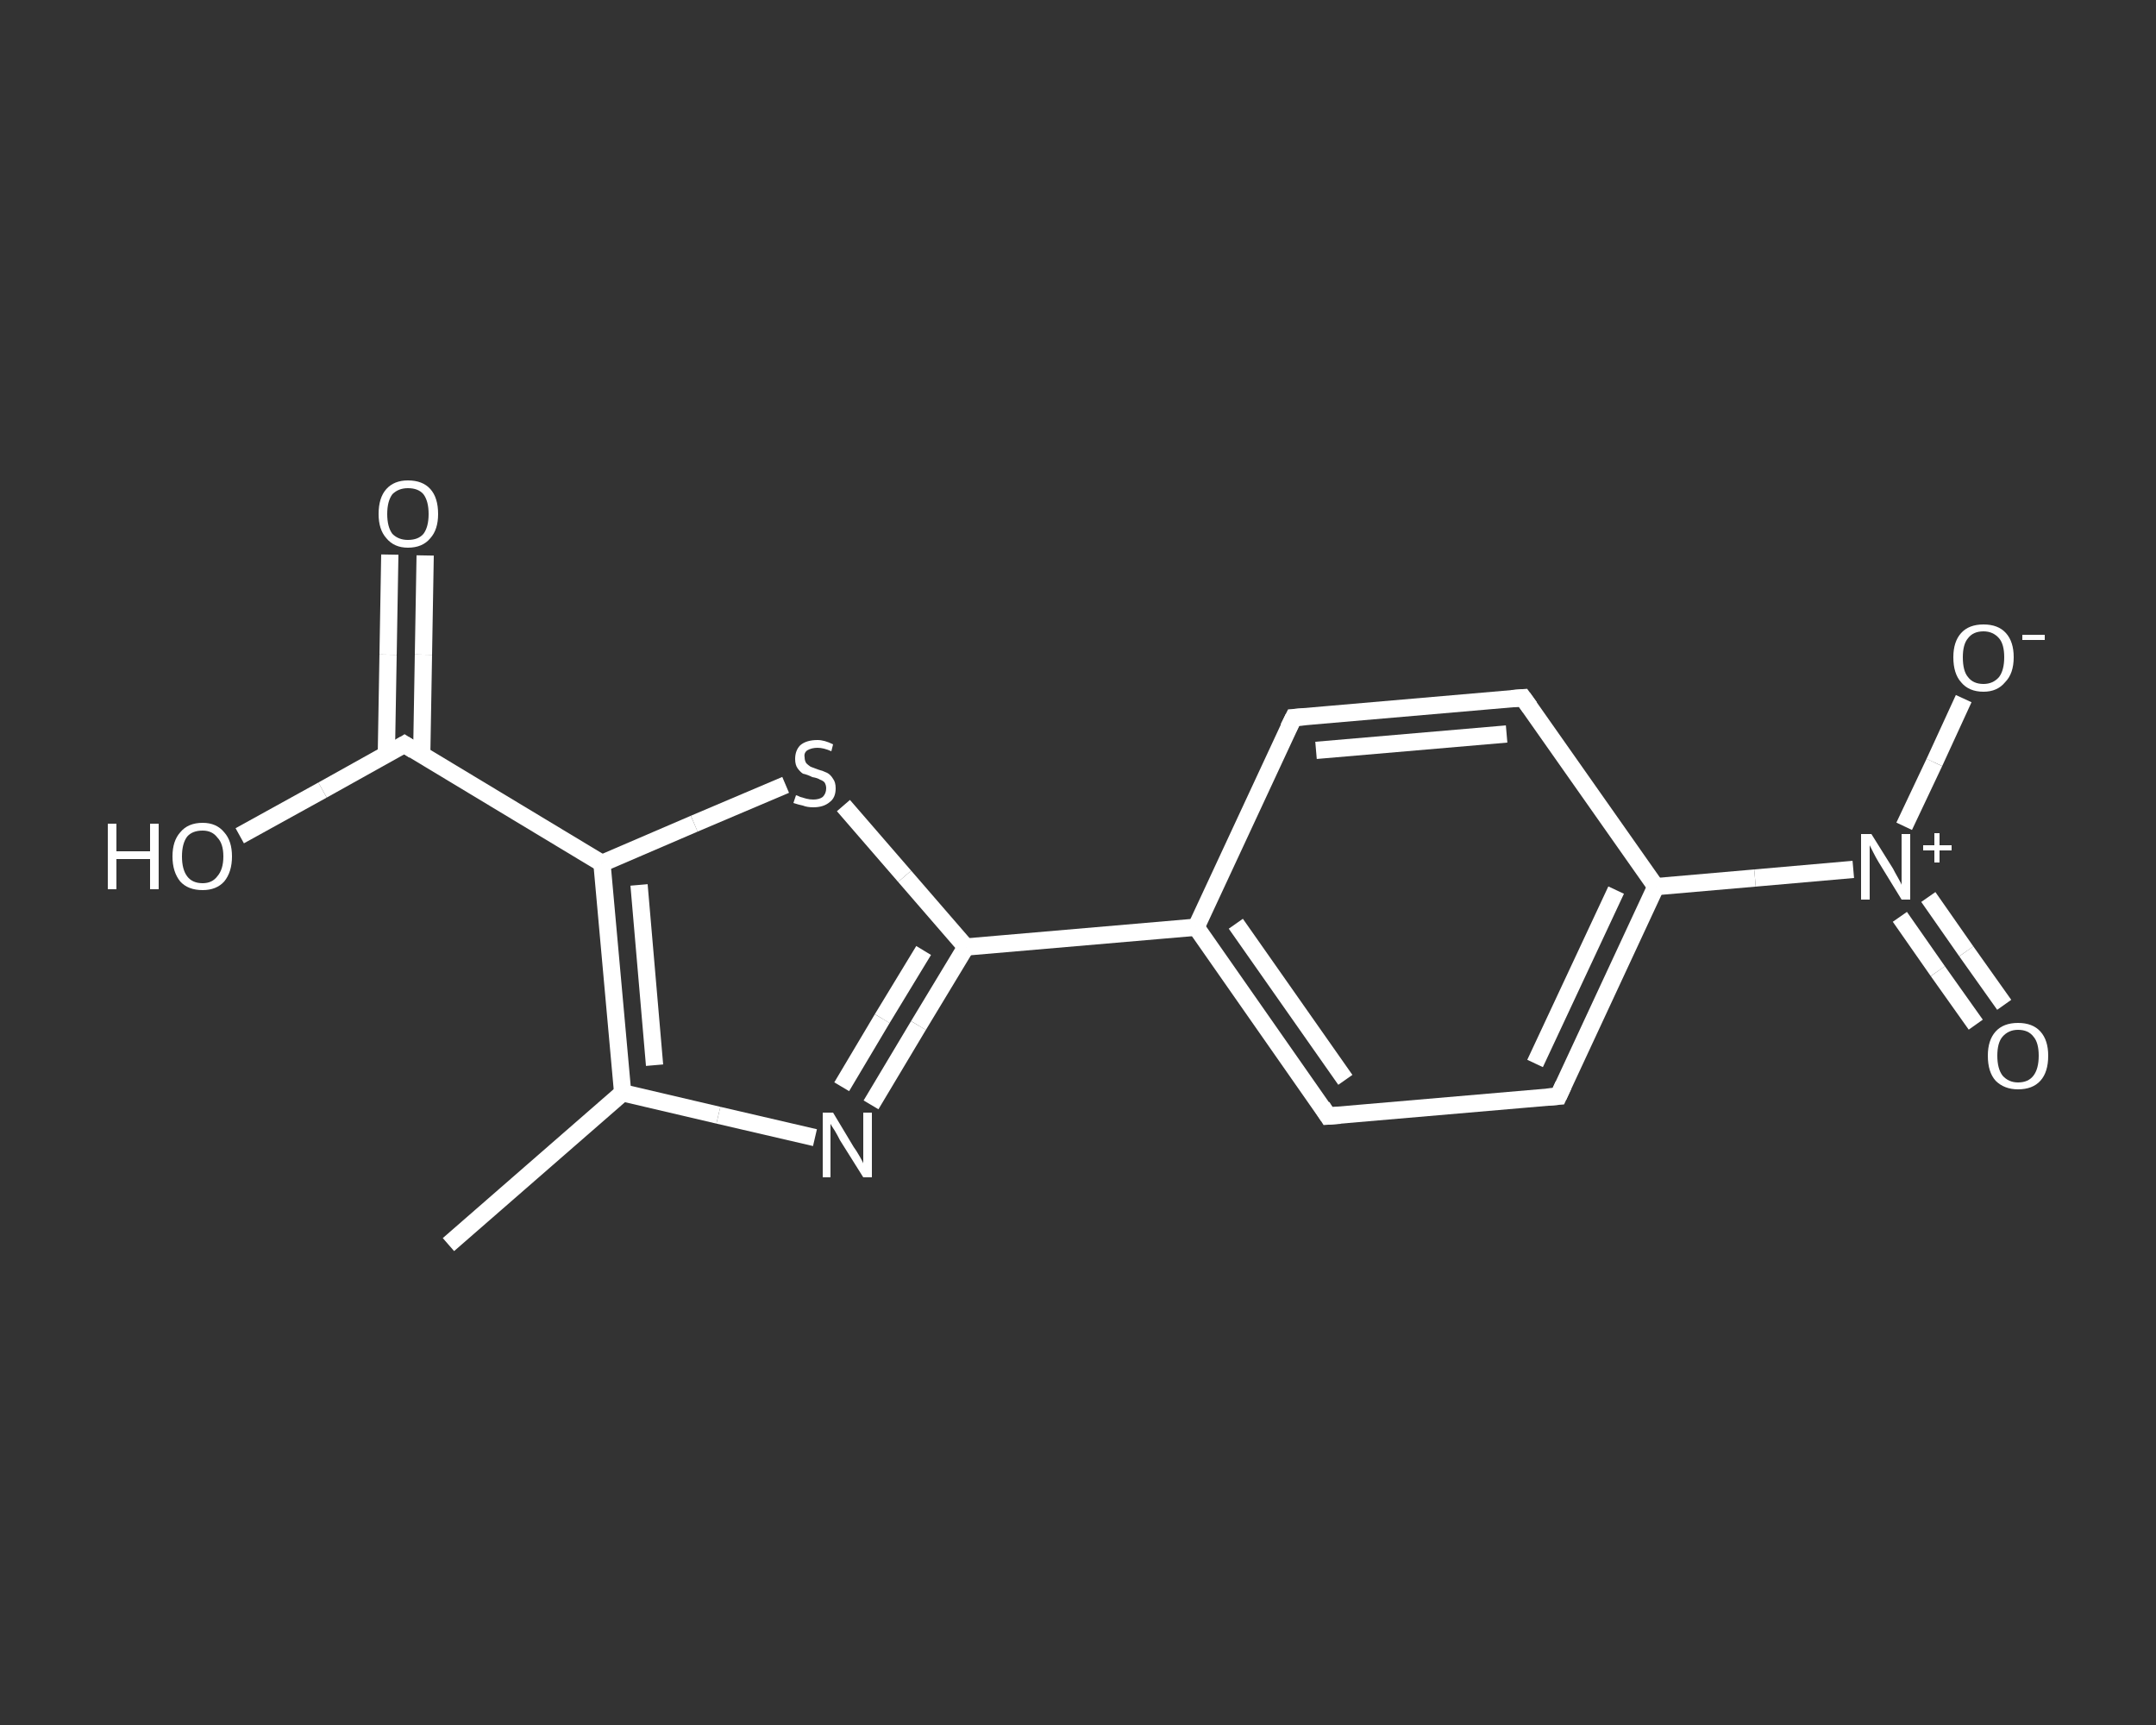 <?xml version='1.0' encoding='iso-8859-1'?>
<svg version='1.1' baseProfile='full'
              xmlns='http://www.w3.org/2000/svg'
                      xmlns:rdkit='http://www.rdkit.org/xml'
                      xmlns:xlink='http://www.w3.org/1999/xlink'
                  xml:space='preserve'
width='250px' height='200px' viewBox='0 0 250 200'>
<rect x="0" y="0" width="250" height="200" fill="#333333" stroke="none"/>
<!-- END OF HEADER -->
<rect style='opacity:1.0;fill:transparent;stroke:none' width='250.0' height='200.0' x='0.0' y='0.0'> </rect>
<path class='bond-0 atom-0 atom-1' d='M 52.0,144.3 L 72.2,126.7' style='fill:none;fill-rule:evenodd;stroke:#FFFFFF;stroke-width:2.0px;stroke-linecap:butt;stroke-linejoin:miter;stroke-opacity:1' />
<path class='bond-1 atom-1 atom-2' d='M 72.2,126.7 L 83.3,129.3' style='fill:none;fill-rule:evenodd;stroke:#FFFFFF;stroke-width:2.0px;stroke-linecap:butt;stroke-linejoin:miter;stroke-opacity:1' />
<path class='bond-1 atom-1 atom-2' d='M 83.3,129.3 L 94.5,131.9' style='fill:none;fill-rule:evenodd;stroke:#FFFFFF;stroke-width:2.0px;stroke-linecap:butt;stroke-linejoin:miter;stroke-opacity:1' />
<path class='bond-2 atom-2 atom-3' d='M 101.0,128.1 L 106.5,118.9' style='fill:none;fill-rule:evenodd;stroke:#FFFFFF;stroke-width:2.0px;stroke-linecap:butt;stroke-linejoin:miter;stroke-opacity:1' />
<path class='bond-2 atom-2 atom-3' d='M 106.5,118.9 L 112.0,109.8' style='fill:none;fill-rule:evenodd;stroke:#FFFFFF;stroke-width:2.0px;stroke-linecap:butt;stroke-linejoin:miter;stroke-opacity:1' />
<path class='bond-2 atom-2 atom-3' d='M 97.6,126.0 L 102.3,118.1' style='fill:none;fill-rule:evenodd;stroke:#FFFFFF;stroke-width:2.0px;stroke-linecap:butt;stroke-linejoin:miter;stroke-opacity:1' />
<path class='bond-2 atom-2 atom-3' d='M 102.3,118.1 L 107.1,110.2' style='fill:none;fill-rule:evenodd;stroke:#FFFFFF;stroke-width:2.0px;stroke-linecap:butt;stroke-linejoin:miter;stroke-opacity:1' />
<path class='bond-3 atom-3 atom-4' d='M 112.0,109.8 L 138.7,107.5' style='fill:none;fill-rule:evenodd;stroke:#FFFFFF;stroke-width:2.0px;stroke-linecap:butt;stroke-linejoin:miter;stroke-opacity:1' />
<path class='bond-4 atom-4 atom-5' d='M 138.7,107.5 L 154.0,129.4' style='fill:none;fill-rule:evenodd;stroke:#FFFFFF;stroke-width:2.0px;stroke-linecap:butt;stroke-linejoin:miter;stroke-opacity:1' />
<path class='bond-4 atom-4 atom-5' d='M 143.3,107.1 L 156.0,125.2' style='fill:none;fill-rule:evenodd;stroke:#FFFFFF;stroke-width:2.0px;stroke-linecap:butt;stroke-linejoin:miter;stroke-opacity:1' />
<path class='bond-5 atom-5 atom-6' d='M 154.0,129.4 L 180.7,127.1' style='fill:none;fill-rule:evenodd;stroke:#FFFFFF;stroke-width:2.0px;stroke-linecap:butt;stroke-linejoin:miter;stroke-opacity:1' />
<path class='bond-6 atom-6 atom-7' d='M 180.7,127.1 L 192.0,102.8' style='fill:none;fill-rule:evenodd;stroke:#FFFFFF;stroke-width:2.0px;stroke-linecap:butt;stroke-linejoin:miter;stroke-opacity:1' />
<path class='bond-6 atom-6 atom-7' d='M 178.0,123.3 L 187.4,103.2' style='fill:none;fill-rule:evenodd;stroke:#FFFFFF;stroke-width:2.0px;stroke-linecap:butt;stroke-linejoin:miter;stroke-opacity:1' />
<path class='bond-7 atom-7 atom-8' d='M 192.0,102.8 L 203.5,101.8' style='fill:none;fill-rule:evenodd;stroke:#FFFFFF;stroke-width:2.0px;stroke-linecap:butt;stroke-linejoin:miter;stroke-opacity:1' />
<path class='bond-7 atom-7 atom-8' d='M 203.5,101.8 L 214.9,100.8' style='fill:none;fill-rule:evenodd;stroke:#FFFFFF;stroke-width:2.0px;stroke-linecap:butt;stroke-linejoin:miter;stroke-opacity:1' />
<path class='bond-8 atom-8 atom-9' d='M 220.3,106.3 L 224.7,112.6' style='fill:none;fill-rule:evenodd;stroke:#FFFFFF;stroke-width:2.0px;stroke-linecap:butt;stroke-linejoin:miter;stroke-opacity:1' />
<path class='bond-8 atom-8 atom-9' d='M 224.7,112.6 L 229.1,118.8' style='fill:none;fill-rule:evenodd;stroke:#FFFFFF;stroke-width:2.0px;stroke-linecap:butt;stroke-linejoin:miter;stroke-opacity:1' />
<path class='bond-8 atom-8 atom-9' d='M 223.6,104.0 L 228.0,110.3' style='fill:none;fill-rule:evenodd;stroke:#FFFFFF;stroke-width:2.0px;stroke-linecap:butt;stroke-linejoin:miter;stroke-opacity:1' />
<path class='bond-8 atom-8 atom-9' d='M 228.0,110.3 L 232.4,116.5' style='fill:none;fill-rule:evenodd;stroke:#FFFFFF;stroke-width:2.0px;stroke-linecap:butt;stroke-linejoin:miter;stroke-opacity:1' />
<path class='bond-9 atom-8 atom-10' d='M 220.8,95.8 L 224.3,88.4' style='fill:none;fill-rule:evenodd;stroke:#FFFFFF;stroke-width:2.0px;stroke-linecap:butt;stroke-linejoin:miter;stroke-opacity:1' />
<path class='bond-9 atom-8 atom-10' d='M 224.3,88.4 L 227.7,81.0' style='fill:none;fill-rule:evenodd;stroke:#FFFFFF;stroke-width:2.0px;stroke-linecap:butt;stroke-linejoin:miter;stroke-opacity:1' />
<path class='bond-10 atom-7 atom-11' d='M 192.0,102.8 L 176.6,80.9' style='fill:none;fill-rule:evenodd;stroke:#FFFFFF;stroke-width:2.0px;stroke-linecap:butt;stroke-linejoin:miter;stroke-opacity:1' />
<path class='bond-11 atom-11 atom-12' d='M 176.6,80.9 L 150.0,83.2' style='fill:none;fill-rule:evenodd;stroke:#FFFFFF;stroke-width:2.0px;stroke-linecap:butt;stroke-linejoin:miter;stroke-opacity:1' />
<path class='bond-11 atom-11 atom-12' d='M 174.7,85.1 L 152.6,87.0' style='fill:none;fill-rule:evenodd;stroke:#FFFFFF;stroke-width:2.0px;stroke-linecap:butt;stroke-linejoin:miter;stroke-opacity:1' />
<path class='bond-12 atom-3 atom-13' d='M 112.0,109.8 L 104.9,101.6' style='fill:none;fill-rule:evenodd;stroke:#FFFFFF;stroke-width:2.0px;stroke-linecap:butt;stroke-linejoin:miter;stroke-opacity:1' />
<path class='bond-12 atom-3 atom-13' d='M 104.9,101.6 L 97.8,93.4' style='fill:none;fill-rule:evenodd;stroke:#FFFFFF;stroke-width:2.0px;stroke-linecap:butt;stroke-linejoin:miter;stroke-opacity:1' />
<path class='bond-13 atom-13 atom-14' d='M 91.1,91.0 L 80.5,95.5' style='fill:none;fill-rule:evenodd;stroke:#FFFFFF;stroke-width:2.0px;stroke-linecap:butt;stroke-linejoin:miter;stroke-opacity:1' />
<path class='bond-13 atom-13 atom-14' d='M 80.5,95.5 L 69.8,100.1' style='fill:none;fill-rule:evenodd;stroke:#FFFFFF;stroke-width:2.0px;stroke-linecap:butt;stroke-linejoin:miter;stroke-opacity:1' />
<path class='bond-14 atom-14 atom-15' d='M 69.8,100.1 L 46.9,86.3' style='fill:none;fill-rule:evenodd;stroke:#FFFFFF;stroke-width:2.0px;stroke-linecap:butt;stroke-linejoin:miter;stroke-opacity:1' />
<path class='bond-15 atom-15 atom-16' d='M 48.9,87.5 L 49.1,75.9' style='fill:none;fill-rule:evenodd;stroke:#FFFFFF;stroke-width:2.0px;stroke-linecap:butt;stroke-linejoin:miter;stroke-opacity:1' />
<path class='bond-15 atom-15 atom-16' d='M 49.1,75.9 L 49.3,64.4' style='fill:none;fill-rule:evenodd;stroke:#FFFFFF;stroke-width:2.0px;stroke-linecap:butt;stroke-linejoin:miter;stroke-opacity:1' />
<path class='bond-15 atom-15 atom-16' d='M 44.8,87.4 L 45.0,75.9' style='fill:none;fill-rule:evenodd;stroke:#FFFFFF;stroke-width:2.0px;stroke-linecap:butt;stroke-linejoin:miter;stroke-opacity:1' />
<path class='bond-15 atom-15 atom-16' d='M 45.0,75.9 L 45.2,64.3' style='fill:none;fill-rule:evenodd;stroke:#FFFFFF;stroke-width:2.0px;stroke-linecap:butt;stroke-linejoin:miter;stroke-opacity:1' />
<path class='bond-16 atom-15 atom-17' d='M 46.9,86.3 L 37.4,91.6' style='fill:none;fill-rule:evenodd;stroke:#FFFFFF;stroke-width:2.0px;stroke-linecap:butt;stroke-linejoin:miter;stroke-opacity:1' />
<path class='bond-16 atom-15 atom-17' d='M 37.4,91.6 L 27.8,96.9' style='fill:none;fill-rule:evenodd;stroke:#FFFFFF;stroke-width:2.0px;stroke-linecap:butt;stroke-linejoin:miter;stroke-opacity:1' />
<path class='bond-17 atom-14 atom-1' d='M 69.8,100.1 L 72.2,126.7' style='fill:none;fill-rule:evenodd;stroke:#FFFFFF;stroke-width:2.0px;stroke-linecap:butt;stroke-linejoin:miter;stroke-opacity:1' />
<path class='bond-17 atom-14 atom-1' d='M 74.1,102.6 L 75.9,123.5' style='fill:none;fill-rule:evenodd;stroke:#FFFFFF;stroke-width:2.0px;stroke-linecap:butt;stroke-linejoin:miter;stroke-opacity:1' />
<path class='bond-18 atom-12 atom-4' d='M 150.0,83.2 L 138.7,107.5' style='fill:none;fill-rule:evenodd;stroke:#FFFFFF;stroke-width:2.0px;stroke-linecap:butt;stroke-linejoin:miter;stroke-opacity:1' />
<path d='M 153.3,128.3 L 154.0,129.4 L 155.4,129.3' style='fill:none;stroke:#FFFFFF;stroke-width:2.0px;stroke-linecap:butt;stroke-linejoin:miter;stroke-opacity:1;' />
<path d='M 179.4,127.2 L 180.7,127.1 L 181.3,125.8' style='fill:none;stroke:#FFFFFF;stroke-width:2.0px;stroke-linecap:butt;stroke-linejoin:miter;stroke-opacity:1;' />
<path d='M 177.4,82.0 L 176.6,80.9 L 175.3,81.0' style='fill:none;stroke:#FFFFFF;stroke-width:2.0px;stroke-linecap:butt;stroke-linejoin:miter;stroke-opacity:1;' />
<path d='M 151.3,83.1 L 150.0,83.2 L 149.4,84.4' style='fill:none;stroke:#FFFFFF;stroke-width:2.0px;stroke-linecap:butt;stroke-linejoin:miter;stroke-opacity:1;' />
<path d='M 48.0,87.0 L 46.9,86.3 L 46.4,86.6' style='fill:none;stroke:#FFFFFF;stroke-width:2.0px;stroke-linecap:butt;stroke-linejoin:miter;stroke-opacity:1;' />
<path class='atom-2' d='M 96.6 129.0
L 99.0 133.0
Q 99.3 133.4, 99.7 134.1
Q 100.1 134.8, 100.1 134.9
L 100.1 129.0
L 101.1 129.0
L 101.1 136.5
L 100.1 136.5
L 97.4 132.2
Q 97.1 131.6, 96.8 131.1
Q 96.4 130.5, 96.3 130.3
L 96.3 136.5
L 95.4 136.5
L 95.4 129.0
L 96.6 129.0
' fill='#FFFFFF'/>
<path class='atom-8' d='M 217.0 96.7
L 219.5 100.7
Q 219.7 101.1, 220.1 101.8
Q 220.5 102.5, 220.5 102.6
L 220.5 96.7
L 221.5 96.7
L 221.5 104.3
L 220.5 104.3
L 217.8 99.9
Q 217.5 99.4, 217.2 98.8
Q 216.9 98.2, 216.8 98.0
L 216.8 104.3
L 215.8 104.3
L 215.8 96.7
L 217.0 96.7
' fill='#FFFFFF'/>
<path class='atom-8' d='M 223.0 98.0
L 224.3 98.0
L 224.3 96.6
L 224.9 96.6
L 224.9 98.0
L 226.3 98.0
L 226.3 98.6
L 224.9 98.6
L 224.9 100.0
L 224.3 100.0
L 224.3 98.6
L 223.0 98.6
L 223.0 98.0
' fill='#FFFFFF'/>
<path class='atom-9' d='M 230.5 122.4
Q 230.5 120.6, 231.4 119.6
Q 232.3 118.6, 234.0 118.6
Q 235.7 118.6, 236.6 119.6
Q 237.5 120.6, 237.5 122.4
Q 237.5 124.3, 236.6 125.3
Q 235.7 126.3, 234.0 126.3
Q 232.4 126.3, 231.4 125.3
Q 230.5 124.3, 230.5 122.4
M 234.0 125.5
Q 235.2 125.5, 235.8 124.7
Q 236.4 123.9, 236.4 122.4
Q 236.4 120.9, 235.8 120.2
Q 235.2 119.4, 234.0 119.4
Q 232.9 119.4, 232.2 120.2
Q 231.6 120.9, 231.6 122.4
Q 231.6 123.9, 232.2 124.7
Q 232.9 125.5, 234.0 125.5
' fill='#FFFFFF'/>
<path class='atom-10' d='M 226.5 76.2
Q 226.5 74.4, 227.4 73.4
Q 228.3 72.4, 230.0 72.4
Q 231.7 72.4, 232.6 73.4
Q 233.5 74.4, 233.5 76.2
Q 233.5 78.1, 232.5 79.1
Q 231.6 80.2, 230.0 80.2
Q 228.3 80.2, 227.4 79.1
Q 226.5 78.1, 226.5 76.2
M 230.0 79.3
Q 231.1 79.3, 231.8 78.5
Q 232.4 77.7, 232.4 76.2
Q 232.4 74.7, 231.8 74.0
Q 231.1 73.2, 230.0 73.2
Q 228.8 73.2, 228.2 74.0
Q 227.6 74.7, 227.6 76.2
Q 227.6 77.8, 228.2 78.5
Q 228.8 79.3, 230.0 79.3
' fill='#FFFFFF'/>
<path class='atom-10' d='M 234.5 73.6
L 237.1 73.6
L 237.1 74.2
L 234.5 74.2
L 234.5 73.6
' fill='#FFFFFF'/>
<path class='atom-13' d='M 92.3 92.2
Q 92.4 92.2, 92.8 92.4
Q 93.1 92.5, 93.5 92.6
Q 93.9 92.7, 94.3 92.7
Q 95.0 92.7, 95.4 92.4
Q 95.8 92.0, 95.8 91.4
Q 95.8 91.0, 95.6 90.7
Q 95.4 90.5, 95.1 90.4
Q 94.8 90.2, 94.2 90.1
Q 93.6 89.8, 93.1 89.7
Q 92.8 89.5, 92.5 89.1
Q 92.2 88.7, 92.2 88.0
Q 92.2 87.0, 92.8 86.4
Q 93.5 85.8, 94.8 85.8
Q 95.6 85.8, 96.6 86.3
L 96.4 87.1
Q 95.5 86.7, 94.8 86.7
Q 94.1 86.7, 93.6 87.0
Q 93.2 87.3, 93.3 87.8
Q 93.3 88.2, 93.5 88.5
Q 93.7 88.7, 94.0 88.9
Q 94.3 89.0, 94.8 89.2
Q 95.5 89.4, 95.9 89.6
Q 96.3 89.8, 96.6 90.3
Q 96.9 90.7, 96.9 91.4
Q 96.9 92.5, 96.2 93.0
Q 95.5 93.6, 94.3 93.6
Q 93.6 93.6, 93.1 93.4
Q 92.6 93.3, 92.0 93.1
L 92.3 92.2
' fill='#FFFFFF'/>
<path class='atom-16' d='M 43.9 59.6
Q 43.9 57.7, 44.8 56.7
Q 45.7 55.7, 47.3 55.7
Q 49.0 55.7, 49.9 56.7
Q 50.8 57.7, 50.8 59.6
Q 50.8 61.4, 49.9 62.4
Q 49.0 63.5, 47.3 63.5
Q 45.7 63.5, 44.8 62.4
Q 43.9 61.4, 43.9 59.6
M 47.3 62.6
Q 48.5 62.6, 49.1 61.9
Q 49.7 61.1, 49.7 59.6
Q 49.7 58.1, 49.1 57.3
Q 48.5 56.6, 47.3 56.6
Q 46.2 56.6, 45.5 57.3
Q 44.9 58.1, 44.9 59.6
Q 44.9 61.1, 45.5 61.9
Q 46.2 62.6, 47.3 62.6
' fill='#FFFFFF'/>
<path class='atom-17' d='M 12.5 95.5
L 13.5 95.5
L 13.5 98.7
L 17.4 98.7
L 17.4 95.5
L 18.4 95.5
L 18.4 103.1
L 17.4 103.1
L 17.4 99.6
L 13.5 99.6
L 13.5 103.1
L 12.5 103.1
L 12.5 95.5
' fill='#FFFFFF'/>
<path class='atom-17' d='M 20.0 99.3
Q 20.0 97.5, 20.9 96.5
Q 21.8 95.4, 23.5 95.4
Q 25.1 95.4, 26.0 96.5
Q 26.9 97.5, 26.9 99.3
Q 26.9 101.1, 26.0 102.2
Q 25.1 103.2, 23.5 103.2
Q 21.8 103.2, 20.9 102.2
Q 20.0 101.1, 20.0 99.3
M 23.5 102.4
Q 24.6 102.4, 25.2 101.6
Q 25.9 100.8, 25.9 99.3
Q 25.9 97.8, 25.2 97.1
Q 24.6 96.3, 23.5 96.3
Q 22.3 96.3, 21.7 97.0
Q 21.1 97.8, 21.1 99.3
Q 21.1 100.8, 21.7 101.6
Q 22.3 102.4, 23.5 102.4
' fill='#FFFFFF'/>
</svg>
